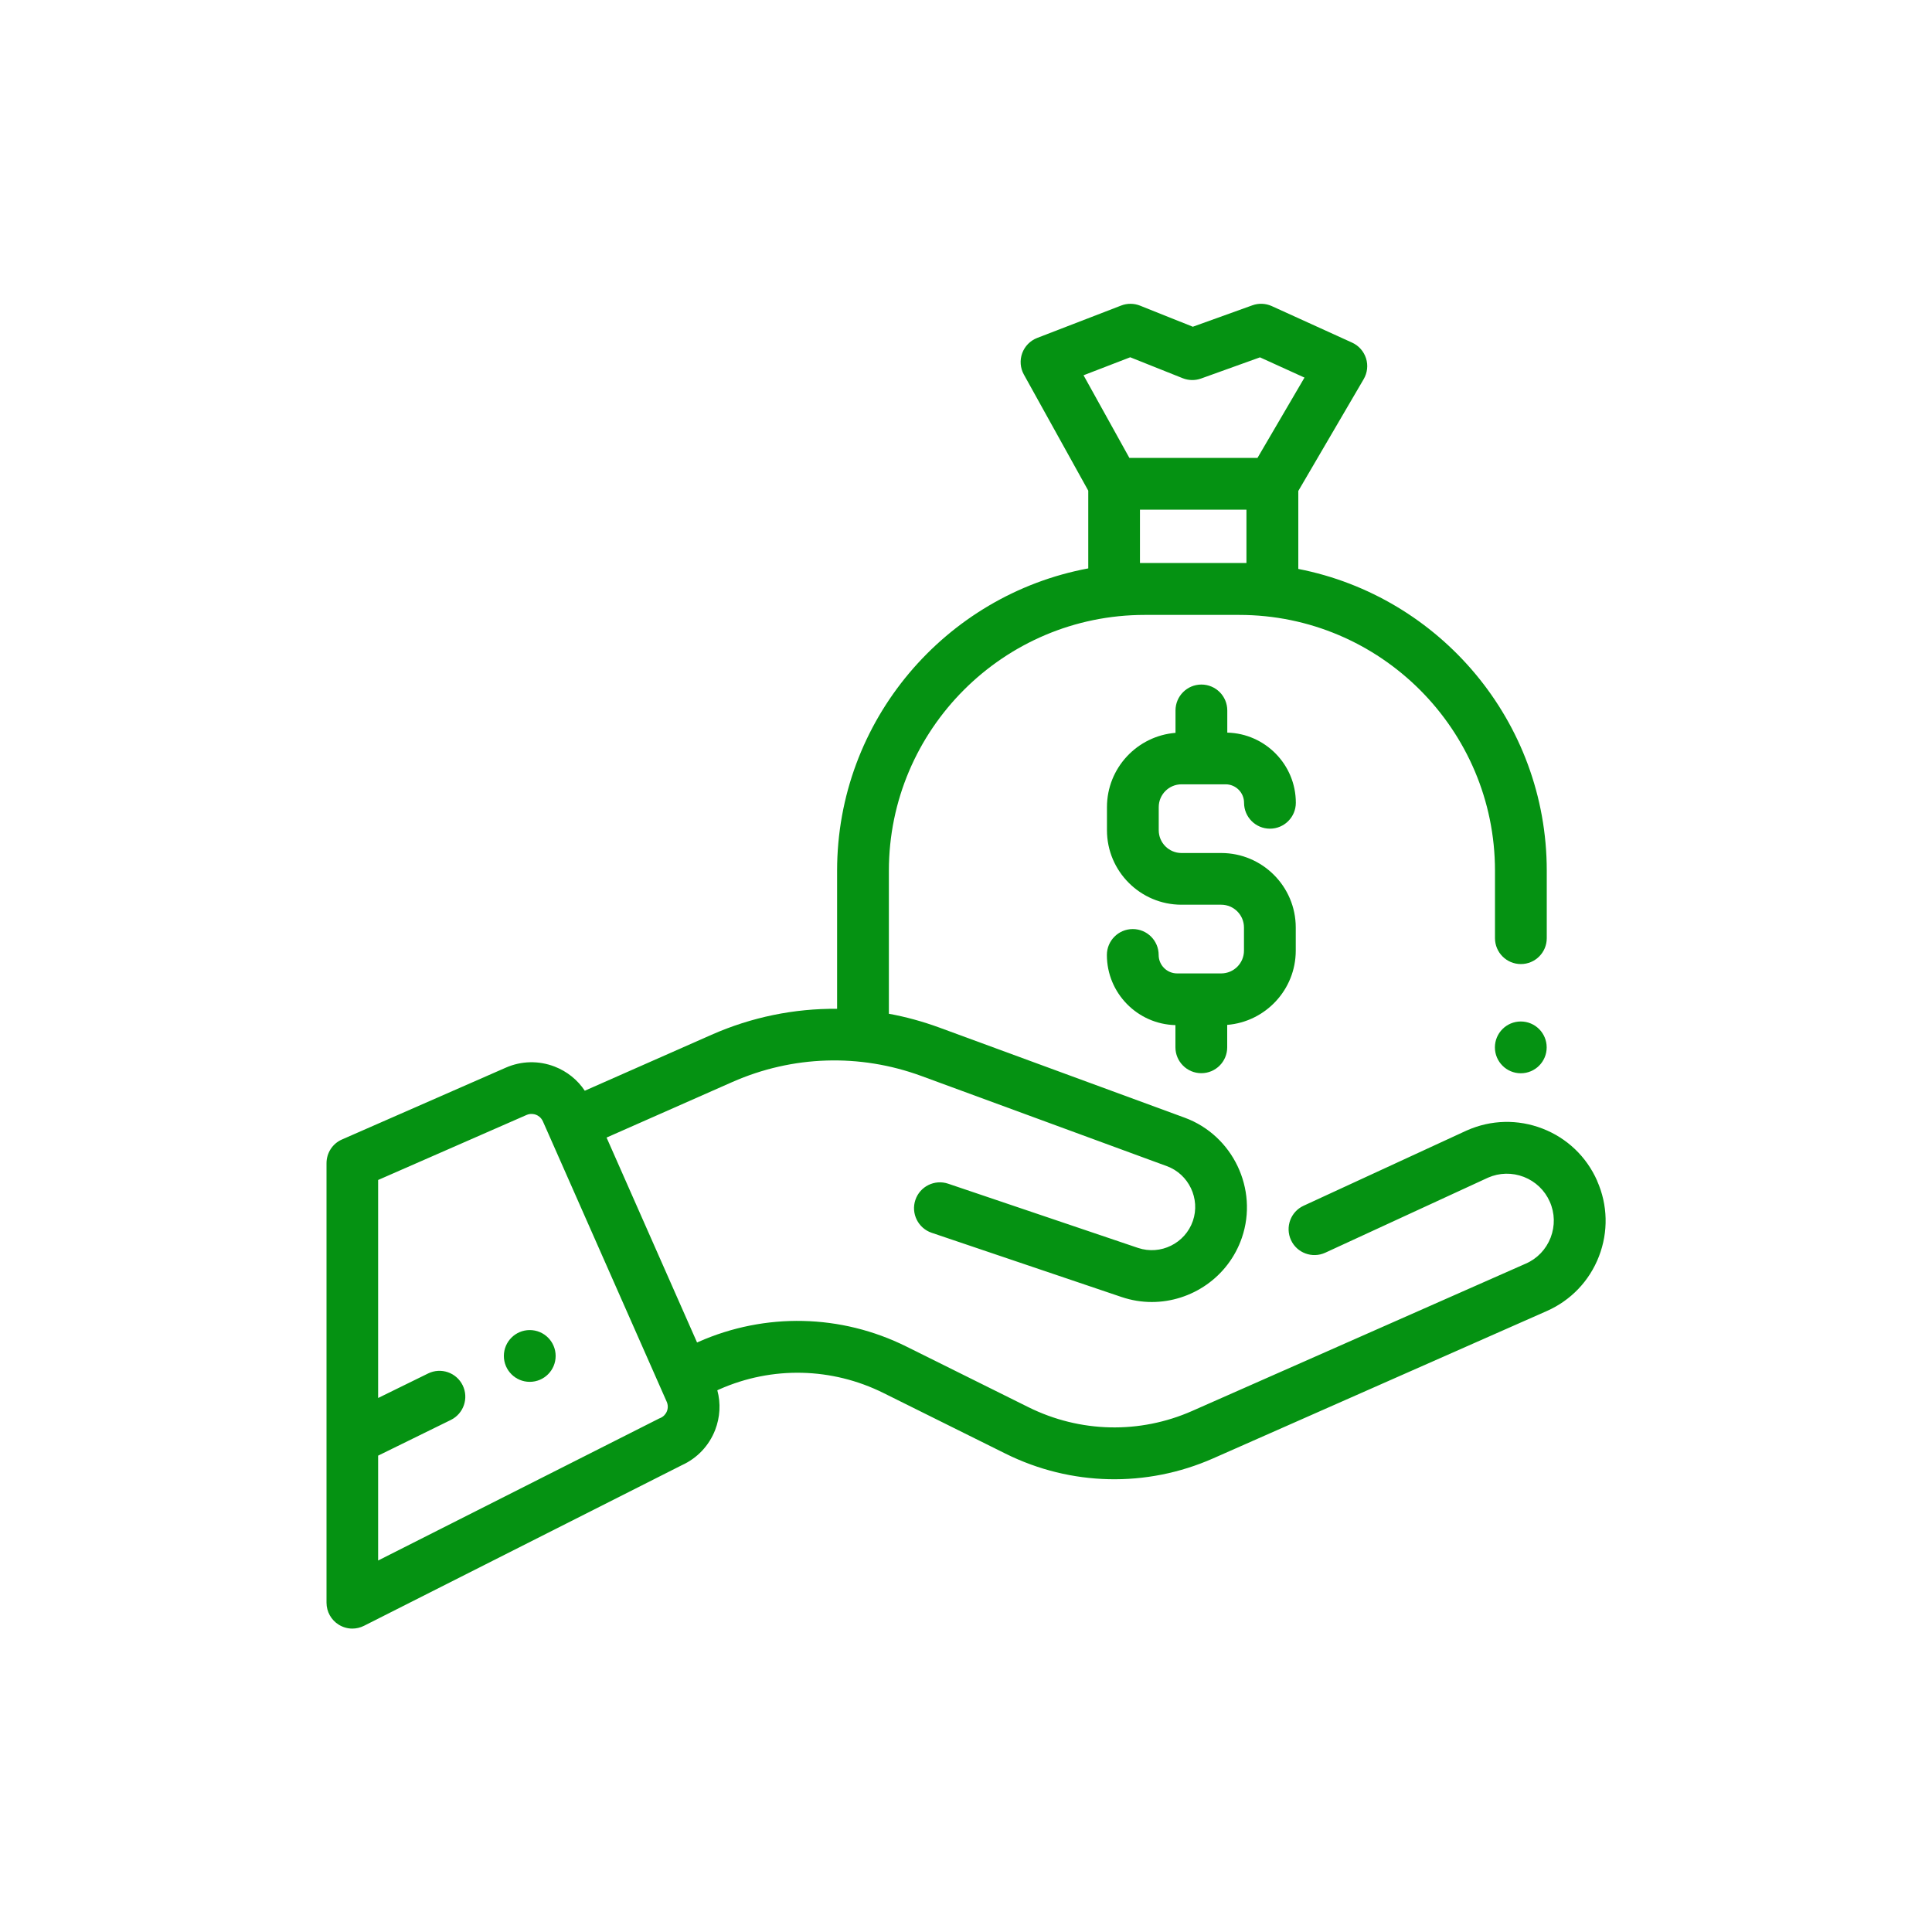 <?xml version="1.0" encoding="UTF-8"?>
<svg id="Layer_1" data-name="Layer 1" xmlns="http://www.w3.org/2000/svg" viewBox="0 0 250 250">
  <defs>
    <style>
      .cls-1 {
        fill: #059212;
      }
    </style>
  </defs>
  <path class="cls-1" d="M71.9,175.46c0,1.85-1.5,3.35-3.35,3.35s-3.35-1.5-3.35-3.35,1.5-3.35,3.35-3.35,3.35,1.5,3.35,3.35h0ZM71.9,175.46"/>
  <path class="cls-1" d="M200.14,135.53c0,1.85-1.5,3.35-3.35,3.35s-3.35-1.5-3.35-3.35,1.5-3.35,3.35-3.35,3.35,1.5,3.35,3.35h0ZM200.14,135.53"/>
  <g>
    <path class="cls-1" d="M158.03,110.38h-5.14c-1.63,0-2.95-1.32-2.95-2.95v-2.99c0-1.63,1.32-2.95,2.95-2.95h5.7c1.32,0,2.39,1.07,2.39,2.39,0,1.85,1.5,3.35,3.35,3.35s3.35-1.5,3.35-3.35c0-4.94-3.96-8.96-8.87-9.08v-2.87c0-1.85-1.5-3.35-3.35-3.35s-3.35,1.5-3.35,3.35v2.9c-4.96.4-8.87,4.55-8.87,9.61v2.99c0,5.32,4.33,9.64,9.64,9.64h5.14c1.63,0,2.95,1.32,2.95,2.95v2.99c0,1.63-1.32,2.95-2.95,2.95h-5.7c-1.32,0-2.39-1.07-2.39-2.39,0-1.85-1.5-3.35-3.35-3.35s-3.35,1.5-3.35,3.35c0,4.94,3.96,8.96,8.87,9.08v2.87c0,1.85,1.5,3.35,3.35,3.35s3.35-1.5,3.35-3.35v-2.9c4.95-.4,8.87-4.55,8.87-9.61v-2.99c0-5.32-4.33-9.64-9.64-9.64h0ZM158.03,110.38"/>
    <path class="cls-1" d="M206.67,152.79c-1.38-3.12-3.89-5.52-7.07-6.75-3.18-1.23-6.65-1.15-9.77.23-.02,0-.03.01-.05.02l-21.09,9.73c-1.68.77-2.41,2.76-1.64,4.44.77,1.68,2.76,2.41,4.44,1.64l21.06-9.71c1.48-.65,3.12-.68,4.63-.1,1.51.59,2.71,1.73,3.36,3.21.66,1.48.69,3.13.11,4.65-.59,1.51-1.72,2.71-3.21,3.36l-43.16,19.06c-6.81,3.01-14.53,2.83-21.2-.48l-15.8-7.85c-8.45-4.2-18.25-4.42-26.88-.61l-.2.09-11.71-26.52,16.28-7.19c7.78-3.43,16.46-3.71,24.45-.78l31.77,11.67c2.84,1.04,4.35,4.22,3.37,7.08-1,2.91-4.18,4.48-7.1,3.5l-24.57-8.31c-1.75-.59-3.65.35-4.24,2.1-.59,1.75.35,3.65,2.1,4.25l24.57,8.31c1.3.44,2.62.65,3.92.65,5.12,0,9.91-3.22,11.66-8.32,2.15-6.28-1.17-13.24-7.4-15.53l-31.77-11.67c-2.14-.78-4.31-1.38-6.51-1.78v-18.51c0-18.25,14.85-33.1,33.1-33.1h12.23c18.25,0,33.1,14.85,33.1,33.1v8.73c0,1.85,1.5,3.35,3.35,3.35s3.35-1.5,3.35-3.35v-8.73c0-19.33-13.85-35.48-32.15-39.05v-10.09l8.46-14.47c.48-.82.59-1.8.3-2.7-.29-.9-.94-1.64-1.81-2.03l-10.38-4.72c-.79-.36-1.7-.4-2.52-.1l-7.7,2.77-6.83-2.73c-.78-.31-1.66-.32-2.45-.01l-10.86,4.19c-.9.35-1.61,1.07-1.94,1.98-.33.91-.25,1.92.22,2.76l8.33,15.02v10.06c-18.47,3.44-32.5,19.67-32.5,39.12v17.87c-5.53-.05-11.06,1.07-16.25,3.36l-16.4,7.24c-.94-1.41-2.28-2.49-3.89-3.12-2.07-.8-4.32-.75-6.34.14l-21.19,9.29c-1.22.53-2,1.74-2,3.07v56.87c0,1.16.6,2.24,1.59,2.85.54.33,1.14.5,1.75.5.52,0,1.03-.12,1.51-.36l41.14-20.79c1.98-.9,3.51-2.52,4.3-4.55.64-1.66.74-3.45.28-5.14l.29-.13c6.81-3.01,14.53-2.83,21.2.48l15.8,7.85c8.45,4.2,18.25,4.42,26.88.61l43.16-19.06c3.12-1.38,5.52-3.89,6.75-7.07,1.23-3.18,1.15-6.65-.23-9.77h0ZM161.29,72.85h-13.78v-6.9h13.78v6.9ZM140.21,48.56l6.04-2.33,6.79,2.71c.76.3,1.61.32,2.38.04l7.62-2.74,5.76,2.62-6.08,10.39h-16.58l-5.93-10.69ZM85.44,183.49c-.05.02-.11.05-.16.07l-36.35,18.37v-13.57l9.41-4.62c1.66-.82,2.34-2.82,1.53-4.48-.81-1.66-2.82-2.35-4.48-1.53l-6.46,3.17v-28.21l19.2-8.41c.53-.23.99-.12,1.23-.03.23.09.65.32.89.85l.77,1.74h0s0,0,0,0l15.25,34.54c.36.81,0,1.75-.82,2.11h0ZM85.44,183.49"/>
  </g>
</svg>